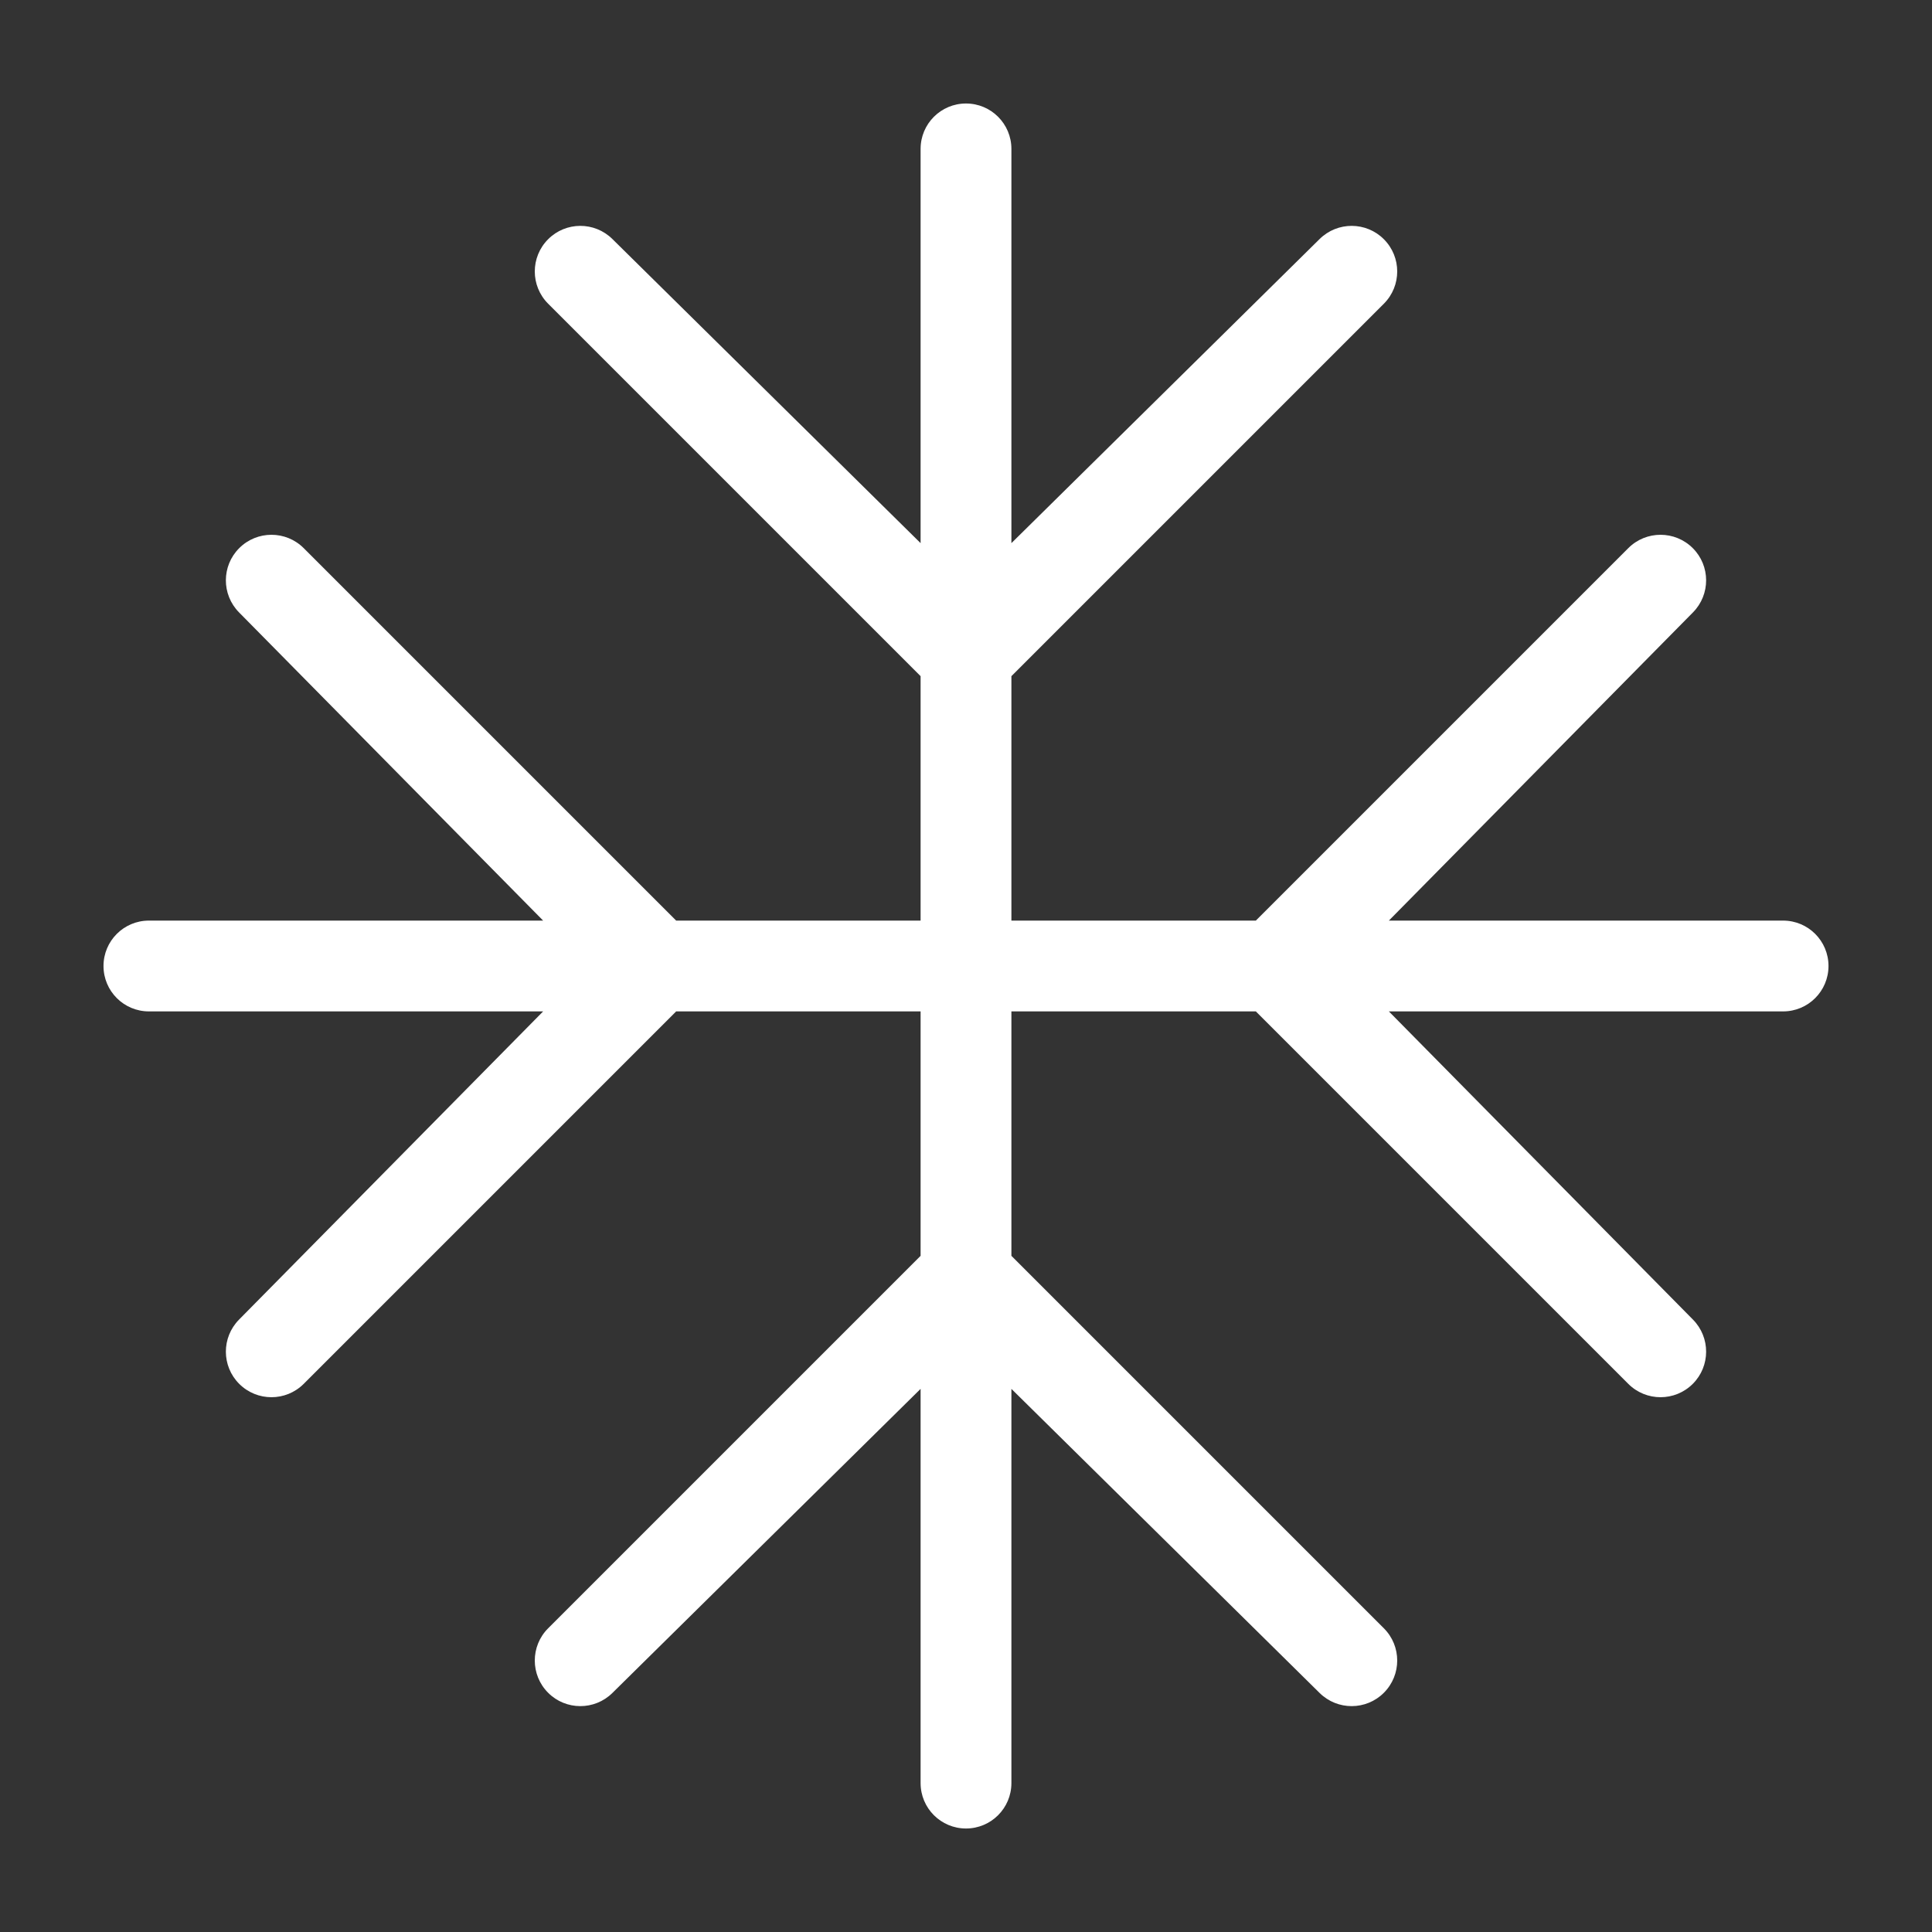 <svg width="56" height="56" viewBox="0 0 56 56" fill="none" xmlns="http://www.w3.org/2000/svg">
<rect x="0" y="0" width="56" height="56" fill="#333333" stroke="none"/>
<g id="Ico_snow">
<path id="ac_unit" d="M28 53C27.273 53 26.684 52.411 26.684 51.684V40.257L17.75 49.072C17.233 49.582 16.401 49.58 15.888 49.066C15.372 48.55 15.372 47.713 15.888 47.197L26.684 36.401V29.316H19.599L8.803 40.112C8.287 40.628 7.45 40.628 6.934 40.112C6.42 39.599 6.418 38.767 6.928 38.25L15.743 29.316H4.316C3.589 29.316 3 28.727 3 28C3 27.273 3.589 26.684 4.316 26.684H15.743L6.928 17.75C6.418 17.233 6.42 16.401 6.934 15.888C7.45 15.372 8.287 15.372 8.803 15.888L19.599 26.684H26.684V19.599L15.888 8.803C15.372 8.287 15.372 7.45 15.888 6.934C16.401 6.42 17.233 6.418 17.75 6.928L26.684 15.743V4.316C26.684 3.589 27.273 3 28 3C28.727 3 29.316 3.589 29.316 4.316V15.743L38.25 6.928C38.767 6.418 39.599 6.42 40.112 6.934C40.628 7.45 40.628 8.287 40.112 8.803L29.316 19.599V26.684H36.401L47.197 15.888C47.713 15.372 48.55 15.372 49.066 15.888C49.58 16.401 49.582 17.233 49.072 17.75L40.257 26.684H51.684C52.411 26.684 53 27.273 53 28C53 28.727 52.411 29.316 51.684 29.316H40.257L49.072 38.25C49.582 38.767 49.58 39.599 49.066 40.112C48.55 40.628 47.713 40.628 47.197 40.112L36.401 29.316H29.316V36.401L40.112 47.197C40.628 47.713 40.628 48.55 40.112 49.066C39.599 49.58 38.767 49.582 38.25 49.072L29.316 40.257V51.684C29.316 52.411 28.727 53 28 53Z" fill="white"/>
</g>
</svg>

